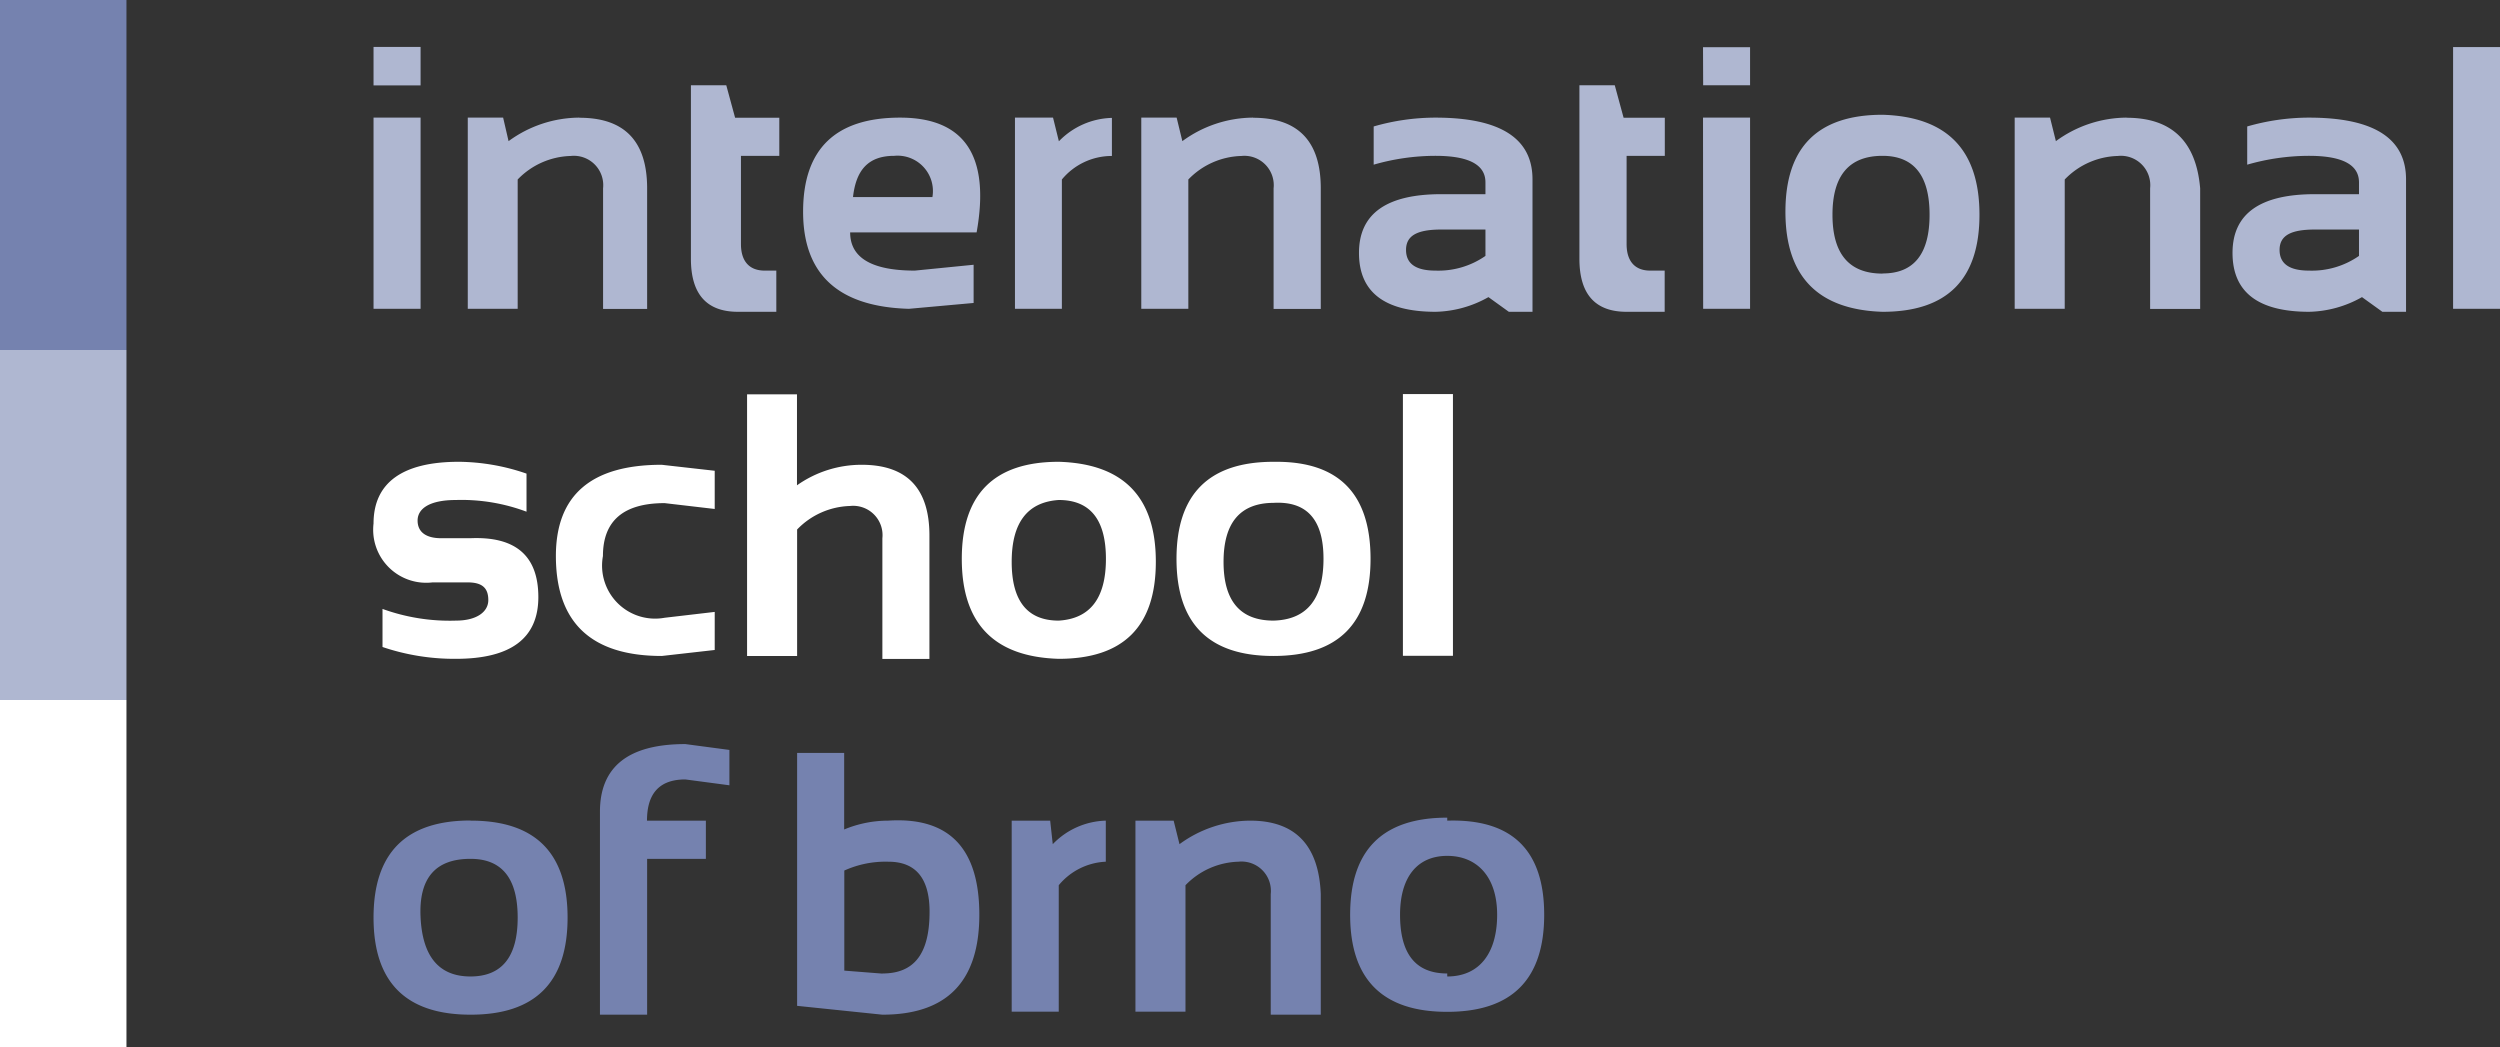<svg xmlns="http://www.w3.org/2000/svg" width="183.85" height="77" viewBox="0 0 183.85 77">
    <rect x="0" y="0" width="183.85" height="77" fill="#333333" stroke="none"/>
    <path d="M0 51.48h9.3V25.74H0zm27.47-45.2h3.46V3.45h-3.46zm0 16.43h3.46V8.65h-3.46zM42.6 8.65a8.87 8.87 0 00-5.2 1.73L37 8.65h-2.6v14.06h3.67V13.2a5.62 5.62 0 013.9-1.73 2.16 2.16 0 012.38 2.38v8.87h3.24v-8.87q0-5.19-4.97-5.19zm10.81-2.38h-2.6v12.76q0 3.9 3.46 3.9h2.82V19.9h-.86c-1.09 0-1.74-.65-1.74-1.95v-6.49h2.82v-2.8h-3.25zM66.2 8.65q-7.14 0-7.14 6.92t7.78 7.14l4.76-.43v-2.81l-4.32.43c-3.03 0-4.76-.86-4.76-2.81h9.3q1.51-8.44-5.63-8.44zm-3.47 5.84c.22-1.95 1.09-3.03 3.03-3.03a2.6 2.6 0 012.81 3.03zm14.71-5.84h-2.8v14.06h3.45V13.2a4.76 4.76 0 013.68-1.73v-2.8a5.62 5.62 0 00-3.9 1.72zm14.71 0a8.87 8.87 0 00-5.2 1.73l-.42-1.73h-2.6v14.06h3.46V13.2a5.62 5.62 0 013.9-1.73 2.16 2.16 0 012.37 2.38v8.87h3.47v-8.87q0-5.19-4.98-5.19zm13.41 0a16.44 16.44 0 00-4.54.65v2.81a16.44 16.44 0 014.54-.65q3.68 0 3.68 1.95v.87h-3.25q-6.05 0-6.05 4.32t5.62 4.33a8.22 8.22 0 003.9-1.08l1.5 1.08h1.74v-9.74q0-4.54-7.14-4.54zm3.68 10.17a6.06 6.06 0 01-3.68 1.08q-2.16 0-2.16-1.52c0-1.08.86-1.5 2.6-1.5h3.24zm9.51-12.55h-2.6v12.76q0 3.9 3.47 3.9h2.8V19.9h-1.07c-1.08 0-1.73-.65-1.73-1.95v-6.49h2.81v-2.8h-3.03zm6.5 0h3.45v-2.8h-3.46zm0 16.44h3.45V8.65h-3.46zm13.19-14.27q-7.14 0-7.14 7.13t7.14 7.36q7.13 0 7.13-7.14t-7.13-7.35zm0 11.68q-3.68 0-3.68-4.33t3.68-4.33q3.46 0 3.46 4.33t-3.46 4.32zm17.95-11.47a8.87 8.87 0 00-5.2 1.73l-.43-1.73h-2.6v14.06h3.68V13.2a5.62 5.62 0 013.9-1.73 2.16 2.16 0 012.38 2.38v8.87h3.68v-8.87q-.44-5.19-5.41-5.19zm13.4 0a16.44 16.44 0 00-4.53.65v2.81a16.44 16.44 0 014.54-.65q3.68 0 3.68 1.95v.87h-3.25q-6.05 0-6.05 4.32t5.62 4.33a8.22 8.22 0 003.9-1.08l1.5 1.08h1.74v-9.74q0-4.54-7.14-4.54zm3.69 10.17a6.06 6.06 0 01-3.68 1.08q-2.16 0-2.16-1.52c0-1.08.86-1.5 2.6-1.5h3.24zm6.92-15.36v19.25h3.46V3.46z" fill="#AFB7D1"/>
    <path d="M0 77h9.3V51.48H0zm34.6-37.42h-2.16c-1.08 0-1.73-.43-1.73-1.3s.87-1.51 2.82-1.51a13.63 13.63 0 015.19.86v-2.8a15.57 15.57 0 00-4.98-.87c-4.1 0-6.27 1.51-6.27 4.54a3.9 3.9 0 004.33 4.33h2.6c1.08 0 1.51.43 1.51 1.3s-.86 1.51-2.38 1.51a14.5 14.5 0 01-5.4-.86v2.8a16.44 16.44 0 005.4.87q6.06 0 6.06-4.54t-4.98-4.33zm6.28 1.3q0 7.36 7.79 7.36l3.89-.44V45l-3.68.43a3.9 3.9 0 01-4.54-4.54q0-3.89 4.54-3.89l3.68.43v-2.81l-3.9-.44q-7.78 0-7.78 6.71zm22.5-6.7a8.22 8.22 0 00-4.77 1.51V29h-3.67v19.24h3.68v-9.3a5.62 5.62 0 013.89-1.73 2.16 2.16 0 012.38 2.38v8.87h3.46v-9.08q0-5.2-4.98-5.2zm14.48-.22q-7.13 0-7.13 7.14t7.13 7.35q7.14 0 7.14-7.14t-7.14-7.35zm0 11.68q-3.46 0-3.46-4.32t3.46-4.55q3.47 0 3.47 4.33t-3.47 4.54zm15.8-11.68q-7.14 0-7.14 7.14t7.13 7.14q7.14 0 7.14-7.14t-6.92-7.14zm0 11.68q-3.68 0-3.68-4.32t3.67-4.34q3.68-.21 3.68 4.11t-3.46 4.54zm9.51-16.66v19.25h3.68V28.98z" fill="#FFF"/>
    <path d="M0 25.74h9.3V0H0zm34.6 34.6q-7.13 0-7.13 7.14t7.14 7.14q7.13 0 7.13-7.14t-7.13-7.13zm0 11.47q-3.45 0-3.67-4.33t3.68-4.32q3.46 0 3.46 4.32t-3.46 4.33zm9.52-12.11v14.92h3.47V63.16h4.32v-2.81h-4.33c0-1.95.87-3.03 2.82-3.03l3.24.43v-2.6l-3.24-.43q-6.28 0-6.28 4.98zm21.2.65a8.44 8.44 0 00-3.24.65v-5.63h-3.46v18.6l6.27.65q7.13 0 7.13-7.35t-6.7-6.92zM64.9 71.6l-2.81-.22v-7.36a7.35 7.35 0 013.24-.65q3.03 0 3.03 3.68c0 3.03-1.08 4.54-3.46 4.54zm12.33-11.25H74.4V74.4h3.46v-9.3a4.76 4.76 0 013.46-1.73v-3.02a5.62 5.62 0 00-3.9 1.73zm14.7 0a8.87 8.87 0 00-5.19 1.73l-.43-1.73h-2.81V74.4h3.68v-9.3a5.62 5.62 0 013.89-1.73 2.16 2.16 0 012.38 2.38v8.87h3.68v-8.87q-.22-5.4-5.2-5.4zm14.5-.22q-7.14 0-7.14 7.14t7.14 7.14q7.13 0 7.13-7.14t-7.13-6.92zm0 11.46c-2.38 0-3.47-1.51-3.47-4.32s1.3-4.33 3.47-4.33 3.67 1.51 3.67 4.33-1.3 4.54-3.67 4.54z" fill="#7582AF"/></svg>